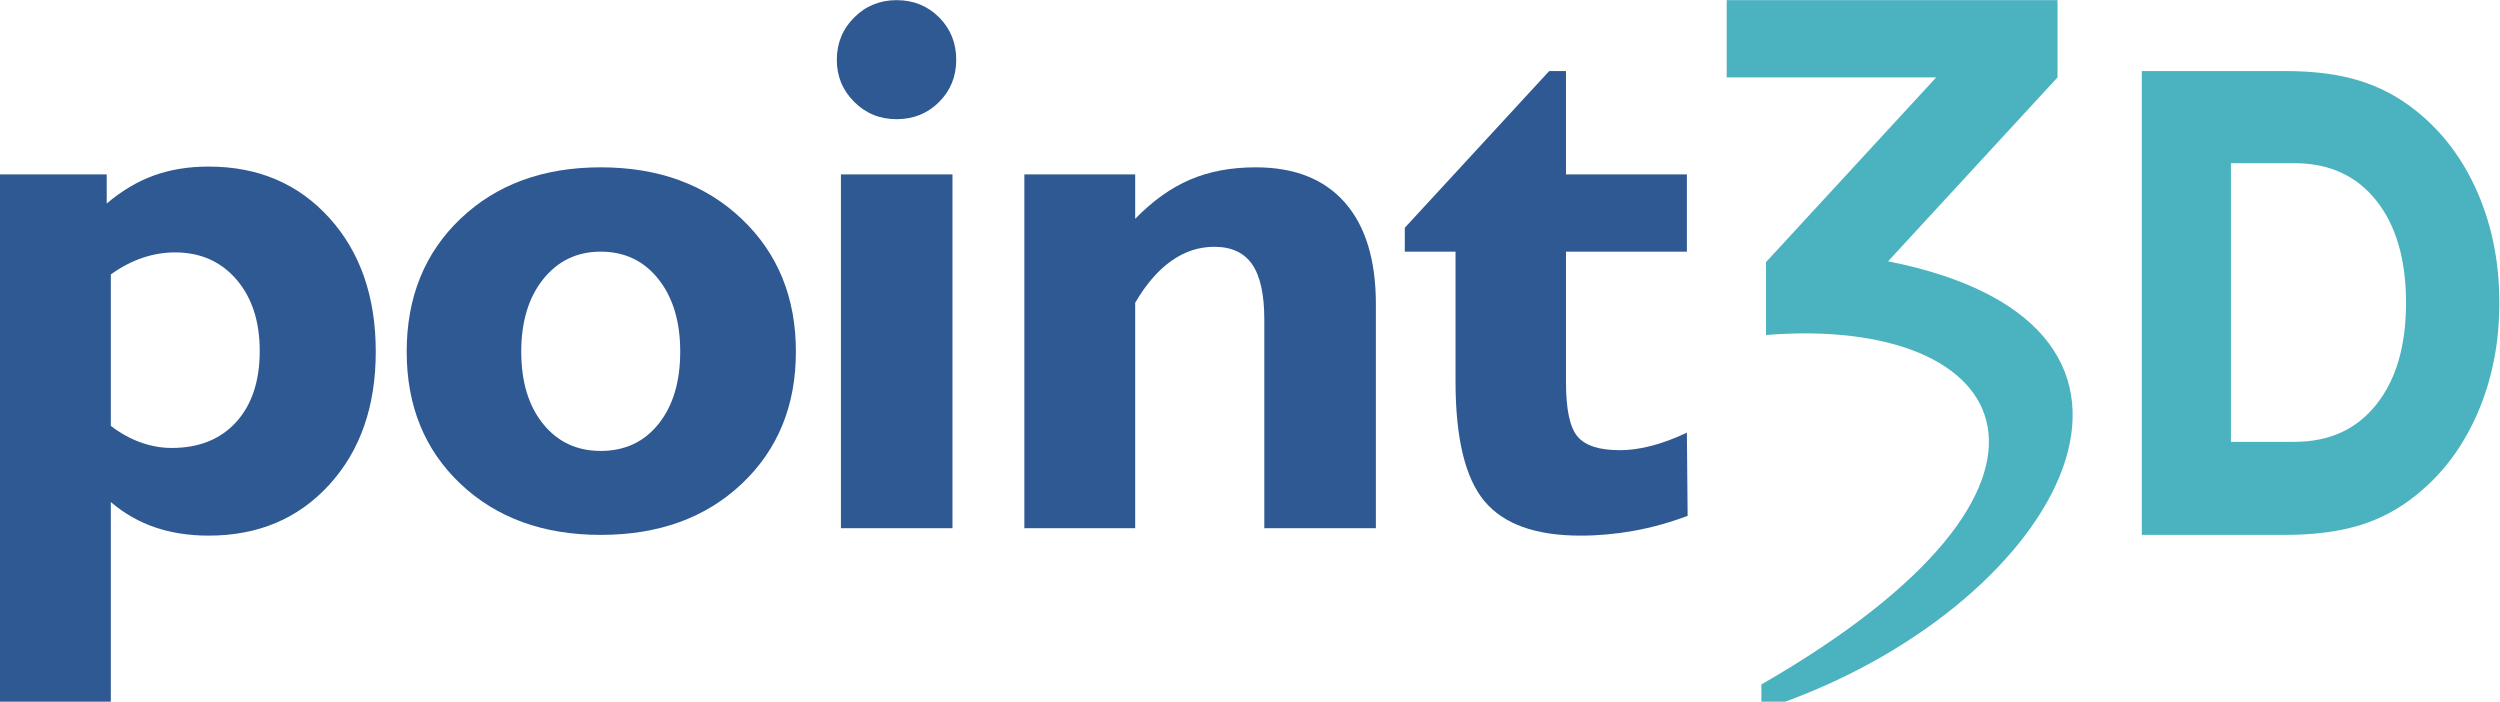 <?xml version="1.0" encoding="UTF-8" standalone="no"?>
<svg
   xmlns:dc="http://purl.org/dc/elements/1.1/"
   xmlns:cc="http://creativecommons.org/ns#"
   xmlns:rdf="http://www.w3.org/1999/02/22-rdf-syntax-ns#"
   xmlns:svg="http://www.w3.org/2000/svg"
   xmlns="http://www.w3.org/2000/svg"
   xmlns:sodipodi="http://sodipodi.sourceforge.net/DTD/sodipodi-0.dtd"
   xmlns:inkscape="http://www.inkscape.org/namespaces/inkscape"
   version="1.1"
   id="svg2"
   xml:space="preserve"
   width="380.747"
   height="106.867"
   viewBox="0 0 380.747 106.867"
   sodipodi:docname="Point3d logo.eps"><defs
     id="defs6" /><sodipodi:namedview
     pagecolor="#ffffff"
     bordercolor="#666666"
     borderopacity="1"
     objecttolerance="10"
     gridtolerance="10"
     guidetolerance="10"
     inkscape:pageopacity="0"
     inkscape:pageshadow="2"
     inkscape:window-width="640"
     inkscape:window-height="480"
     id="namedview4" /><g
     id="g10"
     inkscape:groupmode="layer"
     inkscape:label="ink_ext_XXXXXX"
     transform="matrix(1.333,0,0,-1.333,0,106.867)"><g
       id="g12"
       transform="scale(0.1)"><path
         d="M 126.621,488.164 V 315.066 c 10.801,-8.25 22.102,-14.492 33.899,-18.757 11.777,-4.258 23.66,-6.399 35.601,-6.399 31.262,0 55.852,9.875 73.75,29.641 17.91,19.746 26.867,46.828 26.867,81.211 0,33.828 -8.894,61.035 -26.648,81.648 -17.766,20.606 -41.145,30.91 -70.141,30.91 -12.5,0 -24.859,-2.07 -37.09,-6.183 -12.214,-4.121 -24.296,-10.449 -36.238,-18.973 z M 0,0 v 602.43 h 121.934 v -33.258 c 17.05,14.5 34.961,25.152 53.718,31.98 18.762,6.817 39.653,10.227 62.676,10.227 56.567,0 102.531,-19.543 137.922,-58.625 35.383,-39.082 53.074,-90.031 53.074,-152.844 0,-62.527 -17.691,-113.191 -53.074,-151.988 -35.391,-38.801 -81.355,-58.195 -137.922,-58.195 -22.168,0 -42.5,3.125 -60.965,9.375 -18.476,6.25 -35.39,15.918 -50.742,28.992 L 126.621,0 H 0"
         style="fill:#2f5992;fill-opacity:1;fill-rule:nonzero;stroke:none"
         id="path14" /><path
         d="m 595.547,399.91 c 0,-34.394 8.301,-61.894 24.933,-82.5 16.622,-20.613 38.59,-30.906 65.875,-30.906 27.563,0 49.602,10.293 66.086,30.906 16.477,20.606 24.727,48.106 24.727,82.5 0,34.387 -8.328,62.031 -24.949,82.934 -16.633,20.886 -38.574,31.328 -65.864,31.328 -27.007,0 -48.882,-10.442 -65.652,-31.328 -16.785,-20.903 -25.156,-48.547 -25.156,-82.934 z m -130.891,0 c 0,62.246 20.532,112.91 61.594,151.992 41.074,39.075 94.453,58.625 160.105,58.625 65.93,0 119.583,-19.609 160.942,-58.839 41.348,-39.219 62.039,-89.813 62.039,-151.778 0,-61.68 -20.613,-111.98 -61.816,-150.926 -41.219,-38.945 -94.93,-58.41 -161.165,-58.41 -65.652,0 -119.031,19.406 -160.105,58.196 -41.062,38.796 -61.594,89.168 -61.594,151.14"
         style="fill:#2f5992;fill-opacity:1;fill-rule:nonzero;stroke:none"
         id="path16" /><path
         d="M 960.77,198.242 V 602.43 h 127.47 V 198.242 Z m -4.684,535.067 c 0,19.043 6.59,35.175 19.805,48.398 13.218,13.215 29.359,19.824 48.409,19.824 19.32,0 35.52,-6.543 48.6,-19.617 13.06,-13.066 19.61,-29.269 19.61,-48.605 0,-19.043 -6.55,-35.106 -19.61,-48.172 -13.08,-13.078 -29.28,-19.61 -48.6,-19.61 -19.05,0 -35.191,6.61 -48.409,19.825 -13.215,13.211 -19.805,29.207 -19.805,47.957"
         style="fill:#2f5992;fill-opacity:1;fill-rule:nonzero;stroke:none"
         id="path18" /><path
         d="M 1170.36,198.242 V 602.43 h 126.62 v -50.742 c 19.9,20.468 40.79,35.39 62.68,44.765 21.88,9.387 46.89,14.074 75.04,14.074 44.33,0 78.3,-13.429 101.89,-40.293 23.6,-26.855 35.39,-65.586 35.39,-116.171 V 198.242 H 1444.5 v 238.34 c 0,28.699 -4.62,49.727 -13.85,63.098 -9.23,13.355 -23.67,20.039 -43.28,20.039 -17.62,0 -34.04,-5.403 -49.23,-16.203 -15.2,-10.813 -28.93,-26.719 -41.16,-47.754 v -257.52 h -126.62"
         style="fill:#2f5992;fill-opacity:1;fill-rule:nonzero;stroke:none"
         id="path20" /><path
         d="m 1662.99,514.172 h -57.98 v 27.281 L 1770,720.527 h 19.19 V 602.43 h 138.13 V 514.172 H 1789.19 V 364.949 c 0,-30.976 4.4,-51.66 13.21,-62.027 8.81,-10.383 24.88,-15.57 48.18,-15.57 11.37,0 23.38,1.64 36.03,4.914 12.63,3.261 26.21,8.308 40.71,15.125 l 0.85,-95.067 c -20.46,-7.676 -40.92,-13.371 -61.39,-17.062 -20.46,-3.68 -40.78,-5.535 -60.97,-5.535 -51.44,0 -88.1,13.211 -109.99,39.648 -21.88,26.434 -32.83,71.902 -32.83,136.426 v 148.371"
         style="fill:#2f5992;fill-opacity:1;fill-rule:nonzero;stroke:none"
         id="path22" /><path
         d="M 2621.47,615.254 H 2548.9 V 296.895 h 72.57 c 39.66,0 70.84,14.152 93.47,42.539 22.67,28.339 34.02,67.121 34.02,116.328 0,49.414 -11.35,88.347 -34.02,116.828 -22.63,28.457 -53.81,42.664 -93.47,42.664 z m -10.63,105.273 c 32.94,0 61.24,-3.664 84.93,-10.996 23.69,-7.316 45.4,-18.926 65.17,-34.843 30.14,-24.25 53.48,-55.352 69.92,-93.372 16.45,-38.007 24.72,-79.863 24.72,-125.586 0,-45.718 -8.3,-87.695 -24.86,-125.945 -16.59,-38.262 -39.83,-69.387 -69.78,-93.379 -19.34,-15.89 -41.01,-27.519 -65,-34.851 -24.01,-7.309 -52.38,-10.981 -85.1,-10.981 h -163.76 v 529.953 h 163.76"
         style="fill:#4bb2bf;fill-opacity:1;fill-rule:nonzero;stroke:none"
         id="path24" /><path
         d="m 2157.17,503.145 193.61,210.136 v 0 88.25 h -377.96 v -88.25 h 239.36 L 2017.71,502.227 v -83.254 c 285.02,22.746 392.12,-170.426 -5.28,-399.286 V 0 h 27.15 c 315.25,115.203 491.45,428.984 117.59,503.145"
         style="fill:#4bb2bf;fill-opacity:1;fill-rule:nonzero;stroke:none"
         id="path26" /></g></g></svg>
